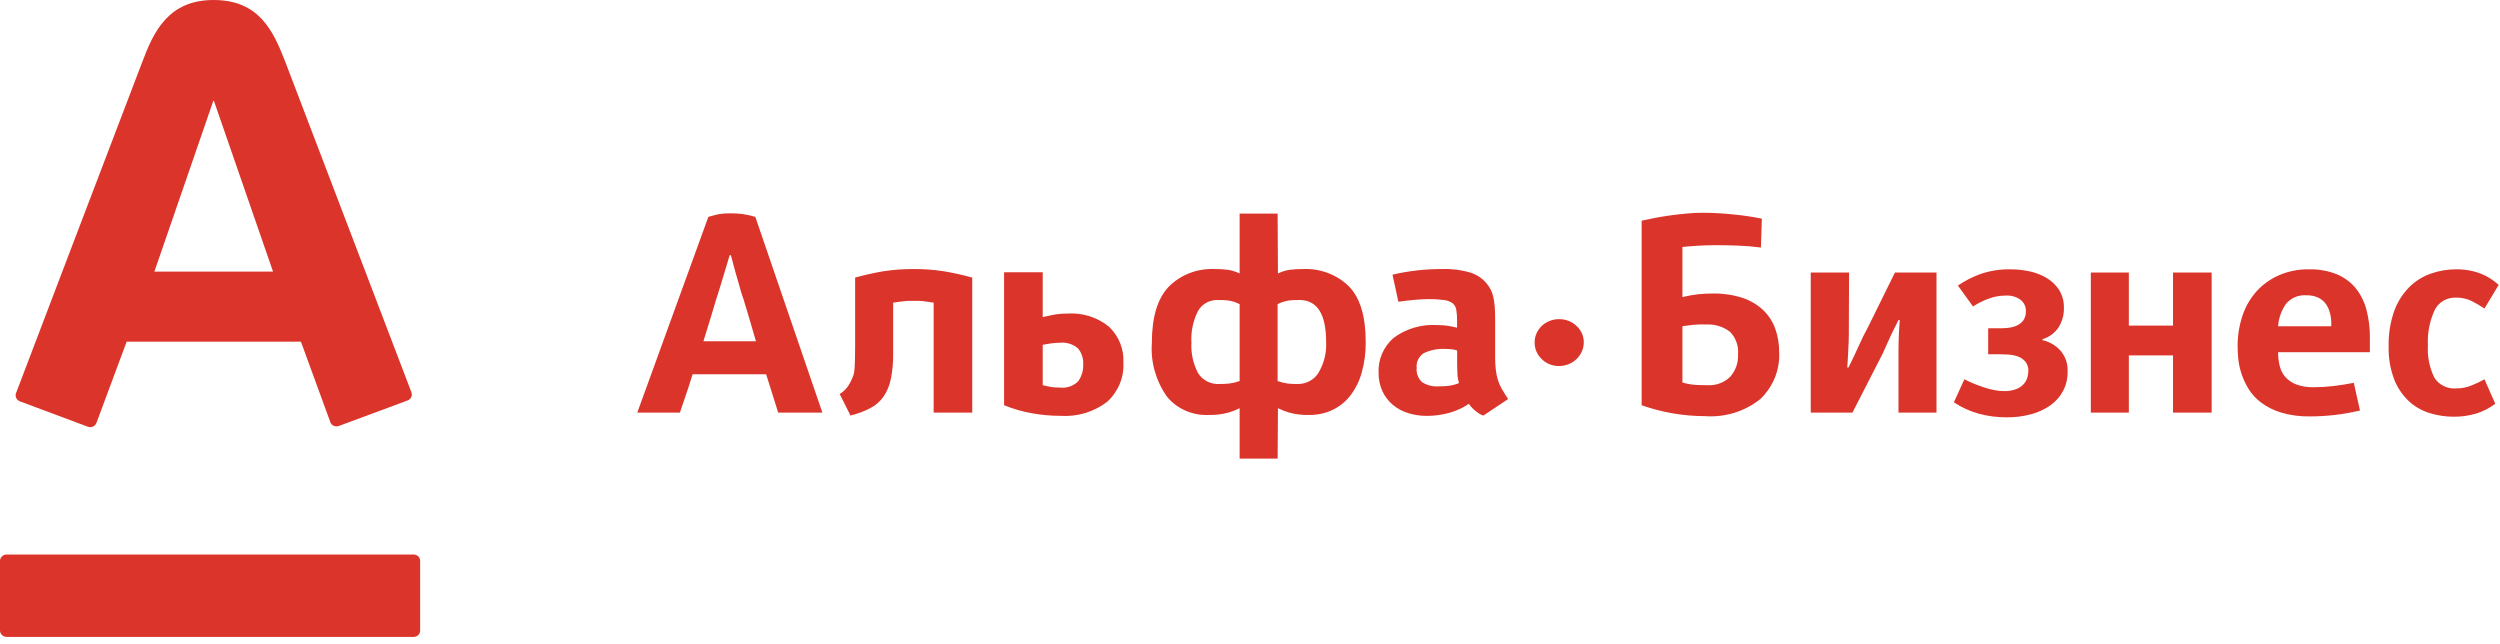 <?xml version="1.0" encoding="UTF-8"?> <svg xmlns="http://www.w3.org/2000/svg" width="202" height="52" viewBox="0 0 202 52" fill="none"><path fill-rule="evenodd" clip-rule="evenodd" d="M0.155 44.958C0.254 44.861 0.39 44.804 0.532 44.801V44.804H33.43C33.571 44.807 33.705 44.864 33.803 44.962C33.9 45.06 33.953 45.19 33.949 45.325V50.955C33.95 51.022 33.936 51.088 33.909 51.15C33.883 51.212 33.843 51.268 33.794 51.315C33.744 51.362 33.686 51.4 33.621 51.425C33.556 51.451 33.487 51.464 33.417 51.464H0.532C0.39 51.461 0.254 51.404 0.155 51.307C0.055 51.209 -0 51.079 1.22102e-06 50.943V45.322C-0 45.186 0.055 45.055 0.155 44.958ZM61.03 17.524L66.448 33.338H62.877C62.761 32.989 62.649 32.632 62.541 32.266C62.432 31.901 62.328 31.568 62.228 31.266C62.112 30.917 62.004 30.575 61.904 30.242H55.962C55.862 30.575 55.753 30.917 55.637 31.266C55.537 31.568 55.425 31.901 55.3 32.266C55.176 32.632 55.055 32.989 54.938 33.338H51.492L57.235 17.524C57.568 17.428 57.843 17.357 58.059 17.309C58.371 17.254 58.69 17.23 59.008 17.238C59.694 17.226 60.377 17.323 61.03 17.524ZM56.835 27.575H61.08C60.847 26.765 60.66 26.122 60.519 25.645C60.377 25.169 60.265 24.796 60.181 24.526C60.128 24.316 60.061 24.109 59.981 23.907C59.899 23.669 59.815 23.383 59.731 23.049C59.648 22.779 59.548 22.438 59.432 22.025C59.315 21.612 59.191 21.144 59.057 20.62H58.958C58.808 21.127 58.671 21.584 58.546 21.989C58.422 22.394 58.317 22.74 58.233 23.025C58.134 23.359 58.043 23.653 57.959 23.907C57.909 24.034 57.843 24.249 57.759 24.55C57.677 24.82 57.564 25.193 57.423 25.669C57.281 26.145 57.085 26.781 56.835 27.575ZM78.557 33.336V33.338L78.56 33.336H78.557ZM78.557 22.43V33.336H75.439V24.453C75.239 24.421 75.071 24.397 74.939 24.381C74.808 24.365 74.688 24.349 74.58 24.333C74.469 24.317 74.357 24.309 74.245 24.31H73.403C73.288 24.311 73.173 24.319 73.059 24.335C72.944 24.352 72.816 24.367 72.675 24.383C72.535 24.399 72.367 24.423 72.167 24.454V28.551C72.179 29.25 72.116 29.948 71.978 30.634C71.877 31.138 71.677 31.619 71.387 32.051C71.113 32.437 70.746 32.756 70.318 32.98C69.813 33.241 69.276 33.441 68.72 33.575L67.846 31.837C68.126 31.665 68.365 31.438 68.545 31.17C68.685 30.951 68.802 30.72 68.894 30.479C68.947 30.361 68.985 30.236 69.007 30.11C69.034 29.956 69.051 29.801 69.057 29.646C69.066 29.471 69.074 29.253 69.082 28.99C69.09 28.728 69.094 28.406 69.094 28.025V22.43C69.87 22.212 70.657 22.037 71.454 21.906C72.234 21.79 73.023 21.734 73.813 21.739C74.607 21.734 75.4 21.79 76.185 21.906C76.986 22.036 77.778 22.211 78.557 22.43ZM86.447 31.228C86.71 31.137 86.945 30.986 87.135 30.79L87.133 30.788C87.408 30.386 87.544 29.911 87.522 29.431C87.549 28.973 87.403 28.521 87.109 28.157C86.912 27.983 86.677 27.851 86.42 27.771C86.164 27.691 85.892 27.664 85.624 27.694C85.507 27.694 85.407 27.697 85.325 27.705L85.062 27.729C84.953 27.739 84.845 27.755 84.738 27.776C84.613 27.801 84.451 27.829 84.251 27.86V31.123C84.584 31.203 84.834 31.254 85 31.278C85.207 31.304 85.416 31.316 85.624 31.314C85.902 31.349 86.184 31.319 86.447 31.228ZM81.13 32.743V22.001H84.251V25.622C84.667 25.526 85.009 25.455 85.275 25.407C85.597 25.355 85.922 25.331 86.249 25.336C87.47 25.256 88.676 25.636 89.606 26.395C90.001 26.773 90.309 27.226 90.509 27.725C90.709 28.223 90.797 28.756 90.768 29.289C90.802 29.875 90.704 30.461 90.48 31.008C90.255 31.554 89.911 32.048 89.469 32.457C88.403 33.284 87.046 33.693 85.674 33.6C84.916 33.598 84.16 33.53 83.414 33.398C82.63 33.26 81.864 33.041 81.13 32.743ZM103.258 32.981L103.233 37.054H100.161V32.981C99.871 33.129 99.565 33.248 99.25 33.338C98.726 33.48 98.183 33.544 97.64 33.529C96.999 33.554 96.362 33.433 95.78 33.176C95.198 32.92 94.689 32.534 94.294 32.052C93.388 30.77 92.957 29.236 93.071 27.694C93.071 25.629 93.524 24.121 94.431 23.168C94.907 22.686 95.488 22.309 96.133 22.062C96.777 21.816 97.47 21.705 98.164 21.739C98.515 21.736 98.865 21.756 99.213 21.799C99.544 21.849 99.864 21.951 100.161 22.099V17.26H103.232L103.258 22.1C103.555 21.952 103.876 21.85 104.207 21.8C104.555 21.757 104.905 21.737 105.256 21.74C105.946 21.705 106.636 21.812 107.28 22.052C107.923 22.292 108.506 22.661 108.988 23.133C109.895 24.062 110.349 25.559 110.349 27.623C110.362 28.479 110.248 29.333 110.011 30.159C109.821 30.83 109.499 31.46 109.063 32.017C108.68 32.497 108.184 32.885 107.615 33.148C107.041 33.405 106.414 33.535 105.78 33.529C105.236 33.544 104.693 33.48 104.169 33.338C103.854 33.248 103.549 33.129 103.258 32.981ZM105.819 30.792C106.118 30.632 106.365 30.398 106.537 30.114C106.986 29.36 107.198 28.5 107.151 27.634C107.151 25.372 106.43 24.24 104.99 24.24C104.717 24.239 104.445 24.25 104.173 24.275C103.844 24.325 103.526 24.425 103.231 24.572V30.791C103.499 30.886 103.777 30.953 104.06 30.993C104.319 31.018 104.579 31.03 104.839 31.028C105.182 31.034 105.52 30.953 105.819 30.792ZM97.477 24.459C97.192 24.614 96.959 24.843 96.804 25.119L96.803 25.117C96.396 25.922 96.212 26.812 96.267 27.703C96.221 28.549 96.406 29.391 96.804 30.148C96.982 30.436 97.241 30.672 97.553 30.826C97.864 30.982 98.214 31.05 98.564 31.025C98.823 31.027 99.081 31.015 99.338 30.99C99.62 30.95 99.896 30.883 100.162 30.788V24.572C99.869 24.425 99.553 24.325 99.226 24.275C98.956 24.25 98.686 24.239 98.415 24.24C98.087 24.227 97.762 24.303 97.477 24.459ZM121.346 31.421C121.487 31.667 121.657 31.941 121.857 32.243L119.855 33.58C119.643 33.505 119.448 33.392 119.28 33.247C119.047 33.073 118.844 32.864 118.681 32.627C118.49 32.759 118.289 32.878 118.082 32.985C117.949 33.048 117.782 33.12 117.583 33.199C117.227 33.332 116.859 33.432 116.484 33.496C116.089 33.567 115.688 33.603 115.286 33.603C114.773 33.606 114.263 33.53 113.775 33.377C113.32 33.237 112.9 33.01 112.539 32.71C112.182 32.406 111.897 32.033 111.703 31.615C111.488 31.146 111.381 30.638 111.391 30.126C111.363 29.599 111.458 29.074 111.667 28.586C111.877 28.098 112.196 27.66 112.602 27.303C113.612 26.549 114.88 26.18 116.159 26.267C116.44 26.266 116.719 26.286 116.996 26.326C117.245 26.364 117.49 26.416 117.732 26.481V25.933C117.737 25.634 117.716 25.335 117.67 25.039C117.641 24.832 117.535 24.642 117.371 24.503C117.166 24.358 116.925 24.268 116.672 24.241C116.262 24.187 115.849 24.163 115.435 24.17C115.102 24.17 114.719 24.189 114.287 24.229C113.855 24.268 113.422 24.32 112.989 24.383L112.514 22.192C113.83 21.885 115.18 21.733 116.534 21.739C117.316 21.711 118.097 21.812 118.844 22.037C119.369 22.21 119.827 22.531 120.159 22.956C120.277 23.099 120.377 23.255 120.459 23.42C120.548 23.602 120.615 23.794 120.658 23.991C120.714 24.243 120.752 24.497 120.771 24.754C120.796 25.047 120.808 25.4 120.808 25.813V28.861C120.806 29.196 120.823 29.529 120.858 29.862C120.89 30.136 120.944 30.406 121.021 30.672C121.099 30.933 121.208 31.184 121.346 31.421ZM116.214 31.218C116.498 31.218 116.764 31.207 117.013 31.183L117.012 31.182C117.313 31.146 117.608 31.07 117.887 30.956C117.813 30.72 117.771 30.476 117.762 30.23C117.746 29.936 117.737 29.567 117.737 29.123V28.313C117.612 28.272 117.482 28.244 117.351 28.23C117.173 28.206 116.993 28.194 116.814 28.194C116.207 28.158 115.6 28.273 115.054 28.527C114.851 28.655 114.689 28.834 114.586 29.044C114.482 29.254 114.441 29.487 114.467 29.718C114.442 29.932 114.47 30.149 114.548 30.352C114.626 30.554 114.752 30.737 114.916 30.885C115.298 31.13 115.755 31.248 116.214 31.218ZM126.735 25.925C126.977 26.019 127.197 26.159 127.382 26.336C127.571 26.507 127.72 26.714 127.822 26.944C127.923 27.174 127.973 27.421 127.969 27.67C127.967 28.174 127.756 28.658 127.382 29.015C127.008 29.372 126.501 29.573 125.971 29.575C125.71 29.579 125.451 29.532 125.211 29.435C124.97 29.339 124.753 29.196 124.573 29.015C124.388 28.839 124.241 28.629 124.142 28.398C124.043 28.167 123.995 27.919 123.999 27.67C123.997 27.422 124.047 27.177 124.146 26.948C124.245 26.719 124.39 26.511 124.573 26.336C124.757 26.161 124.975 26.022 125.215 25.928C125.455 25.834 125.712 25.787 125.971 25.788C126.233 25.784 126.493 25.831 126.735 25.925ZM142.444 25.036C142.886 25.458 143.223 25.969 143.431 26.532L143.43 26.531C143.652 27.147 143.763 27.794 143.755 28.445C143.793 29.142 143.679 29.84 143.418 30.492C143.158 31.145 142.758 31.738 142.244 32.235C140.999 33.241 139.39 33.74 137.763 33.625C136.016 33.62 134.284 33.321 132.645 32.744V17.834C132.911 17.771 133.248 17.699 133.655 17.62C134.063 17.541 134.496 17.469 134.954 17.405C135.412 17.343 135.866 17.291 136.315 17.251C136.764 17.211 137.18 17.191 137.563 17.191C138.385 17.194 139.205 17.238 140.022 17.323C140.806 17.396 141.586 17.512 142.357 17.668L142.282 20.002C141.673 19.92 141.061 19.868 140.446 19.846C139.806 19.823 139.219 19.811 138.687 19.811C138.121 19.811 137.597 19.827 137.114 19.859C136.631 19.89 136.24 19.922 135.94 19.954V24.003C136.355 23.904 136.776 23.828 137.201 23.776C137.603 23.734 138.007 23.714 138.412 23.716C139.213 23.702 140.011 23.818 140.771 24.061C141.398 24.263 141.969 24.596 142.444 25.036ZM138.945 30.981C139.266 30.865 139.557 30.683 139.797 30.449L139.796 30.448C140.242 29.942 140.47 29.294 140.434 28.634C140.464 28.309 140.425 27.981 140.317 27.672C140.21 27.362 140.037 27.076 139.81 26.832C139.286 26.415 138.62 26.196 137.938 26.216C137.542 26.199 137.145 26.211 136.751 26.252C136.393 26.292 136.123 26.327 135.94 26.359V30.91C136.286 31.009 136.641 31.073 137.001 31.1C137.293 31.116 137.605 31.124 137.938 31.124C138.28 31.147 138.624 31.098 138.945 30.981ZM152.45 27.837C152.233 28.345 152.05 28.734 151.9 29.003L149.678 33.338H146.308V22.023H149.404L149.384 27.049C149.384 27.208 149.379 27.406 149.371 27.644C149.363 27.882 149.351 28.128 149.334 28.382C149.317 28.637 149.304 28.883 149.296 29.121C149.288 29.359 149.275 29.549 149.259 29.692H149.359C149.691 29.025 149.977 28.422 150.218 27.882C150.458 27.342 150.686 26.882 150.902 26.501L153.11 22.023H156.469V33.338H153.398V28.289C153.398 28.083 153.402 27.813 153.41 27.479C153.419 27.146 153.448 26.606 153.498 25.86H153.398C152.982 26.669 152.666 27.328 152.45 27.837ZM163.59 24.639C163.516 24.48 163.406 24.34 163.266 24.228H163.268C162.924 23.978 162.497 23.855 162.066 23.882C161.569 23.881 161.077 23.974 160.618 24.155C160.196 24.315 159.794 24.519 159.42 24.763L158.196 23.072C158.757 22.692 159.365 22.38 160.007 22.143C160.803 21.87 161.645 21.741 162.49 21.762C162.98 21.765 163.468 21.817 163.947 21.917C164.438 22.015 164.908 22.193 165.337 22.441C165.752 22.683 166.104 23.014 166.363 23.407C166.643 23.852 166.781 24.364 166.763 24.883C166.777 25.436 166.627 25.981 166.329 26.455C166.028 26.909 165.568 27.247 165.031 27.408V27.481C165.585 27.609 166.084 27.896 166.462 28.302C166.885 28.784 167.099 29.401 167.061 30.029C167.075 30.557 166.954 31.08 166.711 31.555C166.468 32.03 166.108 32.442 165.663 32.756C165.197 33.081 164.672 33.324 164.115 33.471C163.474 33.643 162.809 33.727 162.143 33.72C161.375 33.724 160.61 33.624 159.871 33.422C159.156 33.224 158.481 32.915 157.874 32.506L158.722 30.648C158.939 30.759 159.18 30.871 159.447 30.981C159.713 31.092 159.987 31.196 160.27 31.291C160.548 31.384 160.831 31.46 161.119 31.517C161.382 31.57 161.65 31.599 161.918 31.601C162.264 31.613 162.609 31.556 162.93 31.434C163.161 31.341 163.366 31.198 163.529 31.017C163.665 30.86 163.763 30.677 163.816 30.48C163.862 30.317 163.887 30.149 163.891 29.98C163.908 29.696 163.815 29.416 163.629 29.194C163.462 29.009 163.247 28.869 163.005 28.789C162.759 28.709 162.502 28.661 162.243 28.646C161.977 28.63 161.743 28.622 161.544 28.622H160.645V26.526H161.569C161.798 26.526 162.028 26.514 162.256 26.491C162.493 26.468 162.725 26.408 162.942 26.312C163.155 26.219 163.34 26.076 163.479 25.895C163.632 25.673 163.707 25.41 163.691 25.144C163.698 24.971 163.663 24.798 163.59 24.639ZM178.701 22.023V33.338H175.58V28.718H172.01V33.338H168.939V22.023H172.01V26.31H175.58V22.023H178.701ZM184.682 30.492C184.925 30.751 185.229 30.951 185.568 31.076L185.57 31.074C186 31.227 186.457 31.3 186.916 31.289C187.455 31.289 187.993 31.257 188.527 31.194C189.067 31.13 189.621 31.043 190.187 30.932L190.686 33.17C189.371 33.482 188.022 33.642 186.667 33.647C185.872 33.663 185.08 33.559 184.32 33.337C183.732 33.162 183.183 32.888 182.697 32.528C182.286 32.218 181.939 31.838 181.673 31.408C181.432 31.014 181.239 30.594 181.099 30.157C180.972 29.766 180.888 29.362 180.849 28.954C180.816 28.573 180.799 28.255 180.799 28.001C180.792 27.161 180.922 26.325 181.187 25.524C181.423 24.8 181.809 24.127 182.322 23.547C182.824 22.99 183.445 22.544 184.145 22.238C184.906 21.911 185.733 21.748 186.567 21.761C187.342 21.741 188.112 21.879 188.827 22.166C189.425 22.417 189.948 22.805 190.35 23.297C190.757 23.815 191.05 24.406 191.211 25.036C191.4 25.764 191.493 26.512 191.485 27.263V28.457H184.07C184.067 28.842 184.113 29.226 184.208 29.6C184.289 29.929 184.451 30.236 184.682 30.492ZM184.719 24.538C184.337 25.079 184.113 25.708 184.07 26.36L188.364 26.361C188.383 26.041 188.357 25.721 188.29 25.408C188.231 25.126 188.121 24.856 187.965 24.61C187.812 24.377 187.597 24.188 187.341 24.062C187.039 23.919 186.704 23.849 186.367 23.859C186.055 23.835 185.742 23.884 185.454 24.003C185.167 24.121 184.915 24.305 184.719 24.538ZM194.663 23.204C195.15 22.716 195.748 22.341 196.411 22.108H196.413C197.064 21.878 197.753 21.761 198.447 21.761C199.127 21.749 199.802 21.866 200.433 22.106C200.977 22.318 201.473 22.63 201.893 23.023L200.744 24.929C200.412 24.707 200.066 24.504 199.709 24.321C199.318 24.132 198.885 24.038 198.447 24.048C198.089 24.034 197.734 24.121 197.427 24.299C197.121 24.477 196.876 24.738 196.725 25.048C196.31 25.947 196.122 26.925 196.175 27.906C196.121 28.798 196.297 29.69 196.688 30.502C196.87 30.798 197.137 31.039 197.457 31.195C197.778 31.352 198.139 31.417 198.497 31.384C198.909 31.382 199.317 31.301 199.696 31.146C200.058 31.005 200.409 30.838 200.744 30.646L201.618 32.623C201.154 32.978 200.625 33.249 200.058 33.42C199.48 33.59 198.878 33.674 198.272 33.671C197.603 33.672 196.937 33.572 196.3 33.373C195.673 33.177 195.1 32.847 194.627 32.407C194.109 31.911 193.708 31.315 193.452 30.658C193.128 29.8 192.976 28.891 193.002 27.978C192.979 27.012 193.131 26.049 193.452 25.133C193.708 24.415 194.121 23.758 194.663 23.204Z" fill="#DB342A"></path><path fill-rule="evenodd" clip-rule="evenodd" d="M17.263 0C20.924 0 22.079 2.484 23.04 4.967L33.241 31.691C33.291 31.819 33.287 31.96 33.229 32.085C33.171 32.21 33.064 32.308 32.931 32.358L27.375 34.419C27.309 34.443 27.24 34.453 27.17 34.451C27.1 34.449 27.031 34.433 26.968 34.405C26.904 34.377 26.847 34.338 26.799 34.288C26.752 34.239 26.715 34.182 26.691 34.119C26.691 34.116 26.691 34.112 26.691 34.109L24.315 27.607H10.233L7.79 34.176C7.743 34.302 7.646 34.405 7.519 34.464C7.393 34.522 7.247 34.53 7.115 34.486L1.598 32.425C1.467 32.372 1.363 32.273 1.308 32.149C1.252 32.024 1.248 31.884 1.298 31.758C1.636 30.826 11.008 6.3 11.485 5.034C12.409 2.559 13.603 0 17.263 0ZM12.474 21.945L17.237 8.147H17.284L22.061 21.945H12.474Z" fill="#DB342A"></path></svg> 
